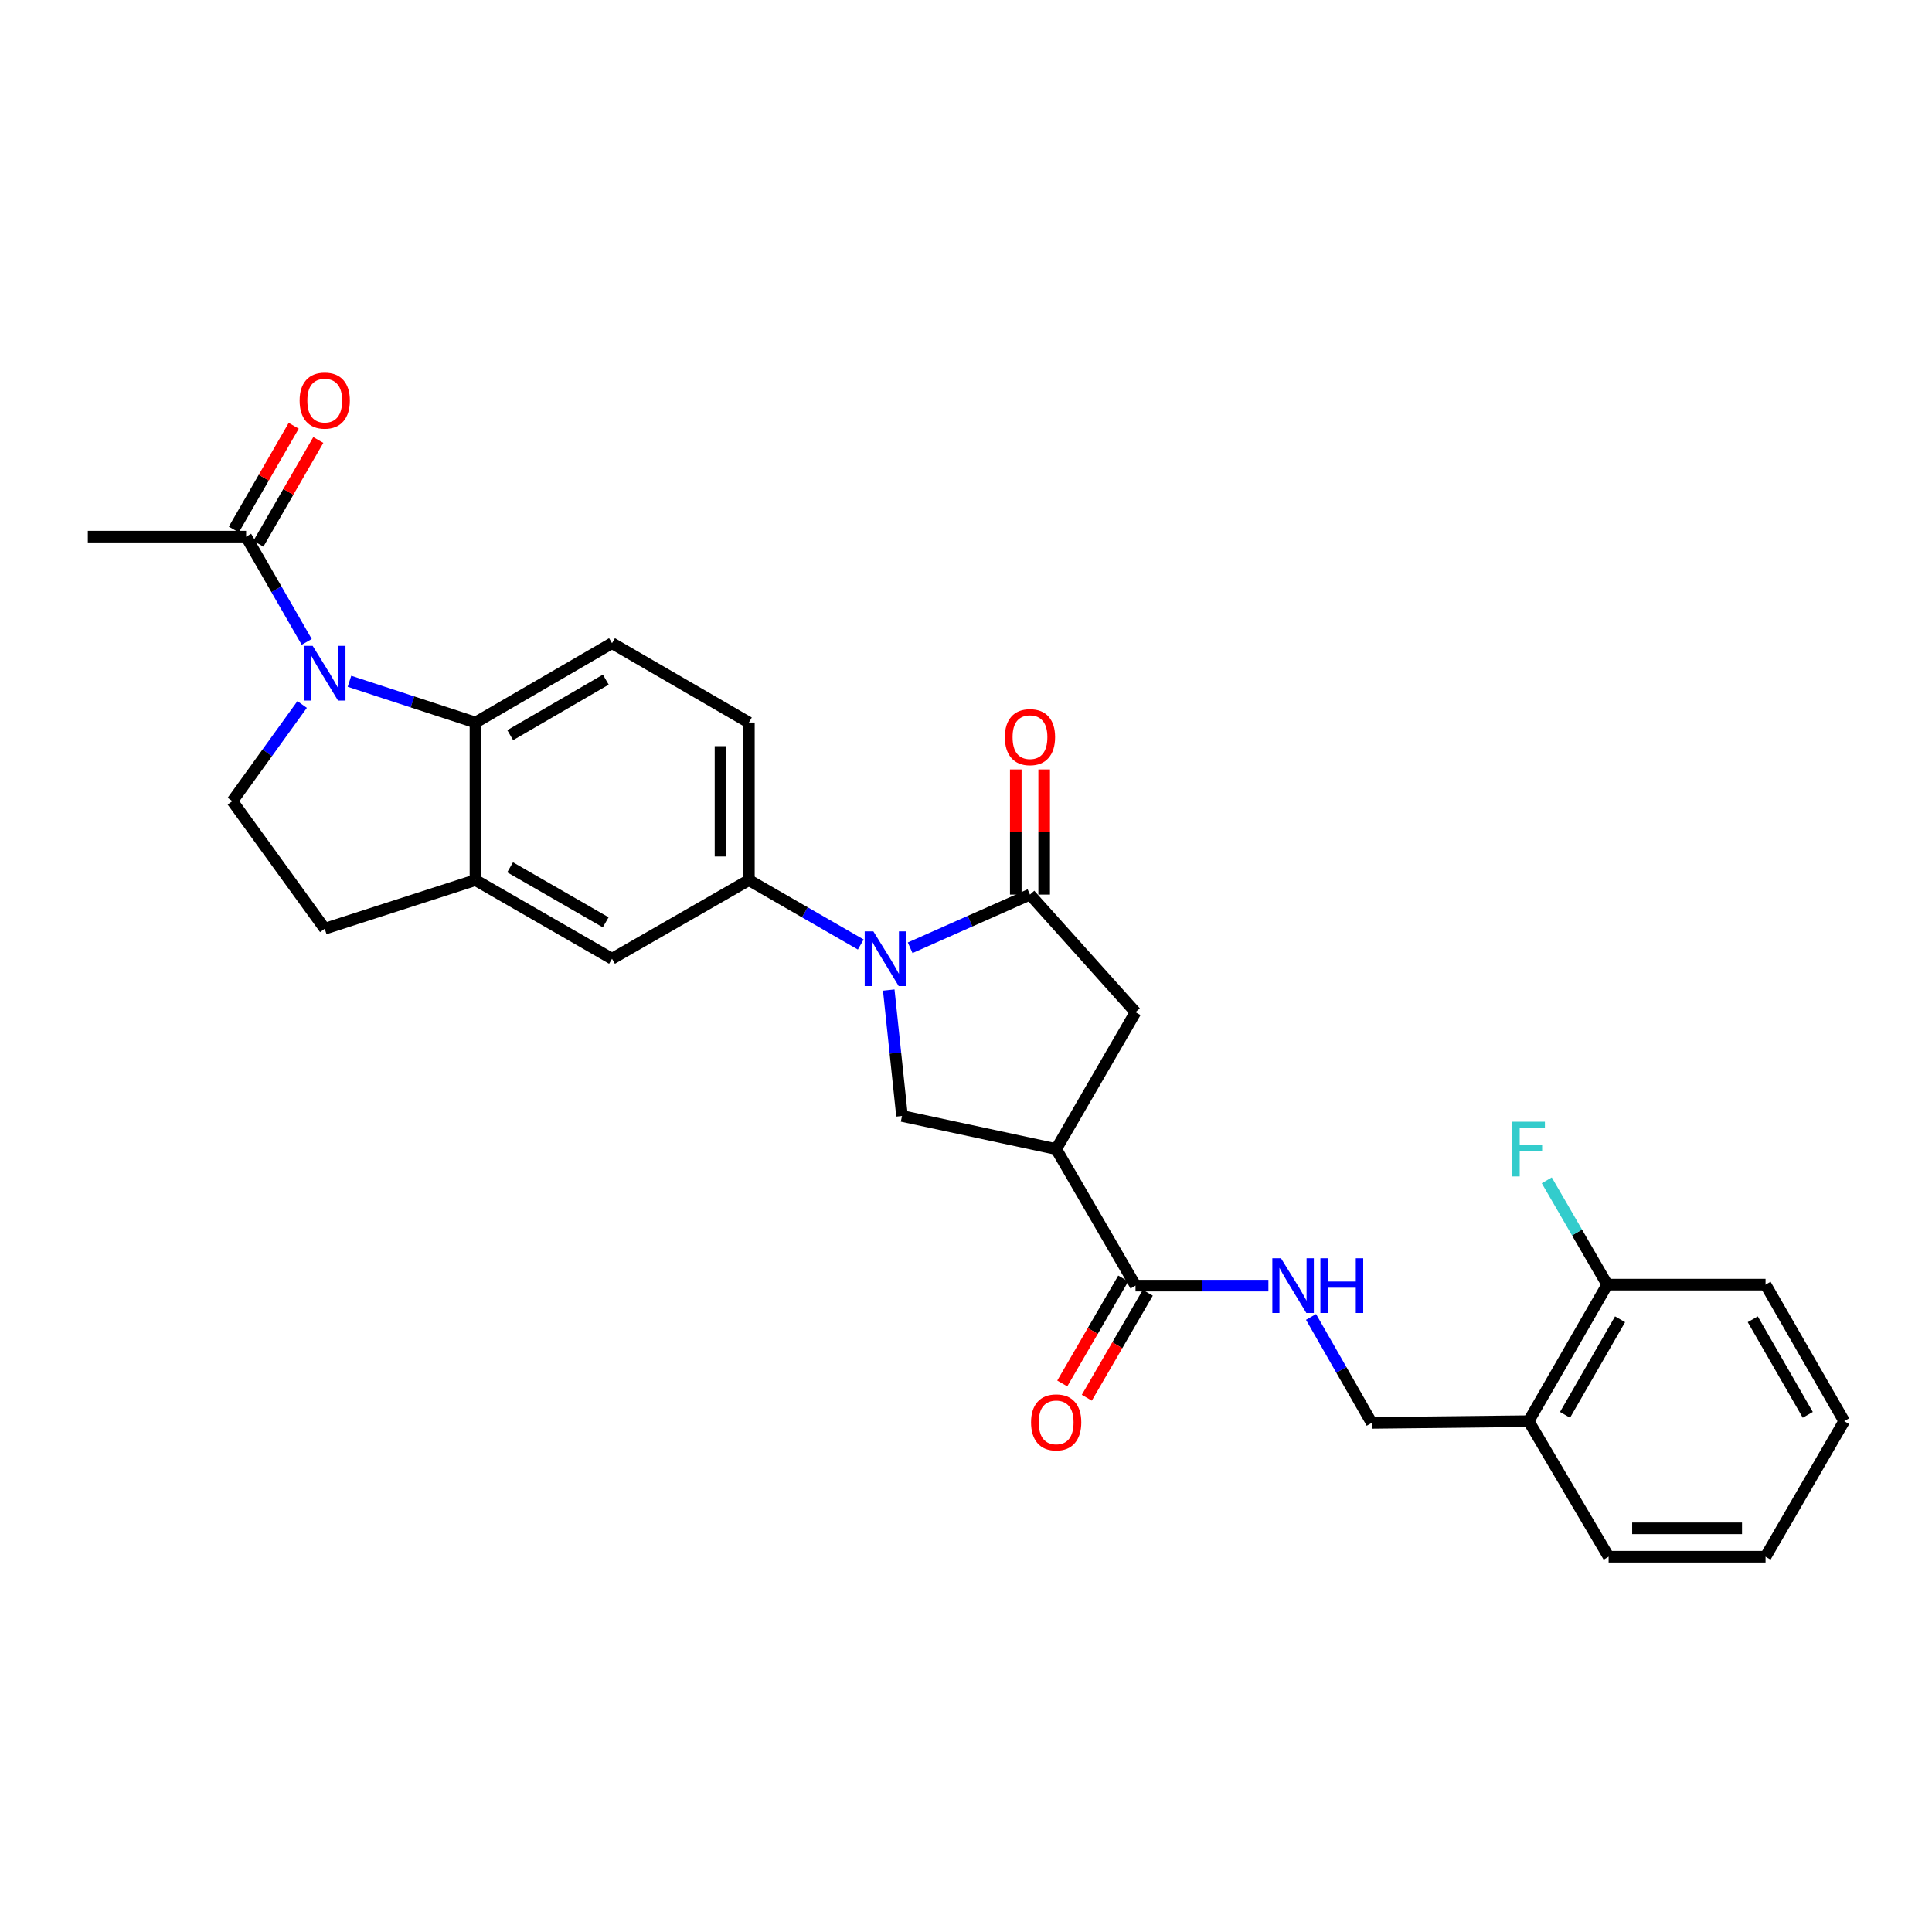 <?xml version='1.0' encoding='iso-8859-1'?>
<svg version='1.1' baseProfile='full'
              xmlns='http://www.w3.org/2000/svg'
                      xmlns:rdkit='http://www.rdkit.org/xml'
                      xmlns:xlink='http://www.w3.org/1999/xlink'
                  xml:space='preserve'
width='1000px' height='1000px' viewBox='0 0 1000 1000'>
<!-- END OF HEADER -->
<rect style='opacity:1.0;fill:#FFFFFF;stroke:none' width='1000' height='1000' x='0' y='0'> </rect>
<path class='bond-1' d='M 471.093,490.565 L 502.103,476.805' style='fill:none;fill-rule:evenodd;stroke:#0000FF;stroke-width:6px;stroke-linecap:butt;stroke-linejoin:miter;stroke-opacity:1' />
<path class='bond-1' d='M 502.103,476.805 L 533.112,463.045' style='fill:none;fill-rule:evenodd;stroke:#000000;stroke-width:6px;stroke-linecap:butt;stroke-linejoin:miter;stroke-opacity:1' />
<path class='bond-4' d='M 460.016,512.445 L 463.452,545.039' style='fill:none;fill-rule:evenodd;stroke:#0000FF;stroke-width:6px;stroke-linecap:butt;stroke-linejoin:miter;stroke-opacity:1' />
<path class='bond-4' d='M 463.452,545.039 L 466.888,577.632' style='fill:none;fill-rule:evenodd;stroke:#000000;stroke-width:6px;stroke-linecap:butt;stroke-linejoin:miter;stroke-opacity:1' />
<path class='bond-5' d='M 445.528,488.881 L 416.577,472.212' style='fill:none;fill-rule:evenodd;stroke:#0000FF;stroke-width:6px;stroke-linecap:butt;stroke-linejoin:miter;stroke-opacity:1' />
<path class='bond-5' d='M 416.577,472.212 L 387.625,455.542' style='fill:none;fill-rule:evenodd;stroke:#000000;stroke-width:6px;stroke-linecap:butt;stroke-linejoin:miter;stroke-opacity:1' />
<path class='bond-0' d='M 180.876,352.628 L 213.486,363.303' style='fill:none;fill-rule:evenodd;stroke:#0000FF;stroke-width:6px;stroke-linecap:butt;stroke-linejoin:miter;stroke-opacity:1' />
<path class='bond-0' d='M 213.486,363.303 L 246.097,373.978' style='fill:none;fill-rule:evenodd;stroke:#000000;stroke-width:6px;stroke-linecap:butt;stroke-linejoin:miter;stroke-opacity:1' />
<path class='bond-8' d='M 158.756,332.242 L 143.072,305' style='fill:none;fill-rule:evenodd;stroke:#0000FF;stroke-width:6px;stroke-linecap:butt;stroke-linejoin:miter;stroke-opacity:1' />
<path class='bond-8' d='M 143.072,305 L 127.387,277.759' style='fill:none;fill-rule:evenodd;stroke:#000000;stroke-width:6px;stroke-linecap:butt;stroke-linejoin:miter;stroke-opacity:1' />
<path class='bond-30' d='M 156.384,364.643 L 138.322,389.659' style='fill:none;fill-rule:evenodd;stroke:#0000FF;stroke-width:6px;stroke-linecap:butt;stroke-linejoin:miter;stroke-opacity:1' />
<path class='bond-30' d='M 138.322,389.659 L 120.26,414.674' style='fill:none;fill-rule:evenodd;stroke:#000000;stroke-width:6px;stroke-linecap:butt;stroke-linejoin:miter;stroke-opacity:1' />
<path class='bond-9' d='M 533.112,463.045 L 587.745,523.906' style='fill:none;fill-rule:evenodd;stroke:#000000;stroke-width:6px;stroke-linecap:butt;stroke-linejoin:miter;stroke-opacity:1' />
<path class='bond-15' d='M 540.46,463.045 L 540.46,430.654' style='fill:none;fill-rule:evenodd;stroke:#000000;stroke-width:6px;stroke-linecap:butt;stroke-linejoin:miter;stroke-opacity:1' />
<path class='bond-15' d='M 540.46,430.654 L 540.46,398.263' style='fill:none;fill-rule:evenodd;stroke:#FF0000;stroke-width:6px;stroke-linecap:butt;stroke-linejoin:miter;stroke-opacity:1' />
<path class='bond-15' d='M 525.765,463.045 L 525.765,430.654' style='fill:none;fill-rule:evenodd;stroke:#000000;stroke-width:6px;stroke-linecap:butt;stroke-linejoin:miter;stroke-opacity:1' />
<path class='bond-15' d='M 525.765,430.654 L 525.765,398.263' style='fill:none;fill-rule:evenodd;stroke:#FF0000;stroke-width:6px;stroke-linecap:butt;stroke-linejoin:miter;stroke-opacity:1' />
<path class='bond-2' d='M 546.673,594.76 L 466.888,577.632' style='fill:none;fill-rule:evenodd;stroke:#000000;stroke-width:6px;stroke-linecap:butt;stroke-linejoin:miter;stroke-opacity:1' />
<path class='bond-6' d='M 546.673,594.76 L 587.745,665.442' style='fill:none;fill-rule:evenodd;stroke:#000000;stroke-width:6px;stroke-linecap:butt;stroke-linejoin:miter;stroke-opacity:1' />
<path class='bond-28' d='M 546.673,594.76 L 587.745,523.906' style='fill:none;fill-rule:evenodd;stroke:#000000;stroke-width:6px;stroke-linecap:butt;stroke-linejoin:miter;stroke-opacity:1' />
<path class='bond-3' d='M 246.097,373.978 L 316.779,332.914' style='fill:none;fill-rule:evenodd;stroke:#000000;stroke-width:6px;stroke-linecap:butt;stroke-linejoin:miter;stroke-opacity:1' />
<path class='bond-3' d='M 264.081,380.524 L 313.559,351.779' style='fill:none;fill-rule:evenodd;stroke:#000000;stroke-width:6px;stroke-linecap:butt;stroke-linejoin:miter;stroke-opacity:1' />
<path class='bond-29' d='M 246.097,373.978 L 246.097,455.542' style='fill:none;fill-rule:evenodd;stroke:#000000;stroke-width:6px;stroke-linecap:butt;stroke-linejoin:miter;stroke-opacity:1' />
<path class='bond-11' d='M 387.625,455.542 L 316.779,496.239' style='fill:none;fill-rule:evenodd;stroke:#000000;stroke-width:6px;stroke-linecap:butt;stroke-linejoin:miter;stroke-opacity:1' />
<path class='bond-17' d='M 387.625,455.542 L 387.625,373.978' style='fill:none;fill-rule:evenodd;stroke:#000000;stroke-width:6px;stroke-linecap:butt;stroke-linejoin:miter;stroke-opacity:1' />
<path class='bond-17' d='M 372.93,443.308 L 372.93,386.212' style='fill:none;fill-rule:evenodd;stroke:#000000;stroke-width:6px;stroke-linecap:butt;stroke-linejoin:miter;stroke-opacity:1' />
<path class='bond-12' d='M 587.745,665.442 L 622.134,665.442' style='fill:none;fill-rule:evenodd;stroke:#000000;stroke-width:6px;stroke-linecap:butt;stroke-linejoin:miter;stroke-opacity:1' />
<path class='bond-12' d='M 622.134,665.442 L 656.522,665.442' style='fill:none;fill-rule:evenodd;stroke:#0000FF;stroke-width:6px;stroke-linecap:butt;stroke-linejoin:miter;stroke-opacity:1' />
<path class='bond-19' d='M 581.392,661.752 L 565.609,688.919' style='fill:none;fill-rule:evenodd;stroke:#000000;stroke-width:6px;stroke-linecap:butt;stroke-linejoin:miter;stroke-opacity:1' />
<path class='bond-19' d='M 565.609,688.919 L 549.826,716.086' style='fill:none;fill-rule:evenodd;stroke:#FF0000;stroke-width:6px;stroke-linecap:butt;stroke-linejoin:miter;stroke-opacity:1' />
<path class='bond-19' d='M 594.098,669.133 L 578.315,696.301' style='fill:none;fill-rule:evenodd;stroke:#000000;stroke-width:6px;stroke-linecap:butt;stroke-linejoin:miter;stroke-opacity:1' />
<path class='bond-19' d='M 578.315,696.301 L 562.532,723.468' style='fill:none;fill-rule:evenodd;stroke:#FF0000;stroke-width:6px;stroke-linecap:butt;stroke-linejoin:miter;stroke-opacity:1' />
<path class='bond-7' d='M 246.097,455.542 L 316.779,496.239' style='fill:none;fill-rule:evenodd;stroke:#000000;stroke-width:6px;stroke-linecap:butt;stroke-linejoin:miter;stroke-opacity:1' />
<path class='bond-7' d='M 264.032,448.912 L 313.509,477.4' style='fill:none;fill-rule:evenodd;stroke:#000000;stroke-width:6px;stroke-linecap:butt;stroke-linejoin:miter;stroke-opacity:1' />
<path class='bond-16' d='M 246.097,455.542 L 168.083,480.711' style='fill:none;fill-rule:evenodd;stroke:#000000;stroke-width:6px;stroke-linecap:butt;stroke-linejoin:miter;stroke-opacity:1' />
<path class='bond-20' d='M 133.75,281.432 L 149.25,254.582' style='fill:none;fill-rule:evenodd;stroke:#000000;stroke-width:6px;stroke-linecap:butt;stroke-linejoin:miter;stroke-opacity:1' />
<path class='bond-20' d='M 149.25,254.582 L 164.751,227.733' style='fill:none;fill-rule:evenodd;stroke:#FF0000;stroke-width:6px;stroke-linecap:butt;stroke-linejoin:miter;stroke-opacity:1' />
<path class='bond-20' d='M 121.023,274.085 L 136.524,247.235' style='fill:none;fill-rule:evenodd;stroke:#000000;stroke-width:6px;stroke-linecap:butt;stroke-linejoin:miter;stroke-opacity:1' />
<path class='bond-20' d='M 136.524,247.235 L 152.024,220.386' style='fill:none;fill-rule:evenodd;stroke:#FF0000;stroke-width:6px;stroke-linecap:butt;stroke-linejoin:miter;stroke-opacity:1' />
<path class='bond-23' d='M 127.387,277.759 L 45.455,277.759' style='fill:none;fill-rule:evenodd;stroke:#000000;stroke-width:6px;stroke-linecap:butt;stroke-linejoin:miter;stroke-opacity:1' />
<path class='bond-10' d='M 120.26,414.674 L 168.083,480.711' style='fill:none;fill-rule:evenodd;stroke:#000000;stroke-width:6px;stroke-linecap:butt;stroke-linejoin:miter;stroke-opacity:1' />
<path class='bond-18' d='M 678.585,681.649 L 694.291,709.071' style='fill:none;fill-rule:evenodd;stroke:#0000FF;stroke-width:6px;stroke-linecap:butt;stroke-linejoin:miter;stroke-opacity:1' />
<path class='bond-18' d='M 694.291,709.071 L 709.998,736.492' style='fill:none;fill-rule:evenodd;stroke:#000000;stroke-width:6px;stroke-linecap:butt;stroke-linejoin:miter;stroke-opacity:1' />
<path class='bond-13' d='M 316.779,332.914 L 387.625,373.978' style='fill:none;fill-rule:evenodd;stroke:#000000;stroke-width:6px;stroke-linecap:butt;stroke-linejoin:miter;stroke-opacity:1' />
<path class='bond-14' d='M 791.22,735.602 L 709.998,736.492' style='fill:none;fill-rule:evenodd;stroke:#000000;stroke-width:6px;stroke-linecap:butt;stroke-linejoin:miter;stroke-opacity:1' />
<path class='bond-21' d='M 791.22,735.602 L 831.917,664.92' style='fill:none;fill-rule:evenodd;stroke:#000000;stroke-width:6px;stroke-linecap:butt;stroke-linejoin:miter;stroke-opacity:1' />
<path class='bond-21' d='M 810.059,732.332 L 838.547,682.855' style='fill:none;fill-rule:evenodd;stroke:#000000;stroke-width:6px;stroke-linecap:butt;stroke-linejoin:miter;stroke-opacity:1' />
<path class='bond-24' d='M 791.22,735.602 L 832.627,805.754' style='fill:none;fill-rule:evenodd;stroke:#000000;stroke-width:6px;stroke-linecap:butt;stroke-linejoin:miter;stroke-opacity:1' />
<path class='bond-22' d='M 831.917,664.92 L 816.263,637.934' style='fill:none;fill-rule:evenodd;stroke:#000000;stroke-width:6px;stroke-linecap:butt;stroke-linejoin:miter;stroke-opacity:1' />
<path class='bond-22' d='M 816.263,637.934 L 800.61,610.948' style='fill:none;fill-rule:evenodd;stroke:#33CCCC;stroke-width:6px;stroke-linecap:butt;stroke-linejoin:miter;stroke-opacity:1' />
<path class='bond-25' d='M 831.917,664.92 L 913.849,664.92' style='fill:none;fill-rule:evenodd;stroke:#000000;stroke-width:6px;stroke-linecap:butt;stroke-linejoin:miter;stroke-opacity:1' />
<path class='bond-26' d='M 832.627,805.754 L 913.849,805.754' style='fill:none;fill-rule:evenodd;stroke:#000000;stroke-width:6px;stroke-linecap:butt;stroke-linejoin:miter;stroke-opacity:1' />
<path class='bond-26' d='M 844.81,791.059 L 901.666,791.059' style='fill:none;fill-rule:evenodd;stroke:#000000;stroke-width:6px;stroke-linecap:butt;stroke-linejoin:miter;stroke-opacity:1' />
<path class='bond-31' d='M 913.849,664.92 L 954.545,735.602' style='fill:none;fill-rule:evenodd;stroke:#000000;stroke-width:6px;stroke-linecap:butt;stroke-linejoin:miter;stroke-opacity:1' />
<path class='bond-31' d='M 907.218,682.855 L 935.706,732.332' style='fill:none;fill-rule:evenodd;stroke:#000000;stroke-width:6px;stroke-linecap:butt;stroke-linejoin:miter;stroke-opacity:1' />
<path class='bond-27' d='M 913.849,805.754 L 954.545,735.602' style='fill:none;fill-rule:evenodd;stroke:#000000;stroke-width:6px;stroke-linecap:butt;stroke-linejoin:miter;stroke-opacity:1' />
<path  class='atom-0' d='M 452.047 482.079
L 461.327 497.079
Q 462.247 498.559, 463.727 501.239
Q 465.207 503.919, 465.287 504.079
L 465.287 482.079
L 469.047 482.079
L 469.047 510.399
L 465.167 510.399
L 455.207 493.999
Q 454.047 492.079, 452.807 489.879
Q 451.607 487.679, 451.247 486.999
L 451.247 510.399
L 447.567 510.399
L 447.567 482.079
L 452.047 482.079
' fill='#0000FF'/>
<path  class='atom-1' d='M 161.823 334.281
L 171.103 349.281
Q 172.023 350.761, 173.503 353.441
Q 174.983 356.121, 175.063 356.281
L 175.063 334.281
L 178.823 334.281
L 178.823 362.601
L 174.943 362.601
L 164.983 346.201
Q 163.823 344.281, 162.583 342.081
Q 161.383 339.881, 161.023 339.201
L 161.023 362.601
L 157.343 362.601
L 157.343 334.281
L 161.823 334.281
' fill='#0000FF'/>
<path  class='atom-13' d='M 663.041 651.282
L 672.321 666.282
Q 673.241 667.762, 674.721 670.442
Q 676.201 673.122, 676.281 673.282
L 676.281 651.282
L 680.041 651.282
L 680.041 679.602
L 676.161 679.602
L 666.201 663.202
Q 665.041 661.282, 663.801 659.082
Q 662.601 656.882, 662.241 656.202
L 662.241 679.602
L 658.561 679.602
L 658.561 651.282
L 663.041 651.282
' fill='#0000FF'/>
<path  class='atom-13' d='M 683.441 651.282
L 687.281 651.282
L 687.281 663.322
L 701.761 663.322
L 701.761 651.282
L 705.601 651.282
L 705.601 679.602
L 701.761 679.602
L 701.761 666.522
L 687.281 666.522
L 687.281 679.602
L 683.441 679.602
L 683.441 651.282
' fill='#0000FF'/>
<path  class='atom-16' d='M 520.112 381.544
Q 520.112 374.744, 523.472 370.944
Q 526.832 367.144, 533.112 367.144
Q 539.392 367.144, 542.752 370.944
Q 546.112 374.744, 546.112 381.544
Q 546.112 388.424, 542.712 392.344
Q 539.312 396.224, 533.112 396.224
Q 526.872 396.224, 523.472 392.344
Q 520.112 388.464, 520.112 381.544
M 533.112 393.024
Q 537.432 393.024, 539.752 390.144
Q 542.112 387.224, 542.112 381.544
Q 542.112 375.984, 539.752 373.184
Q 537.432 370.344, 533.112 370.344
Q 528.792 370.344, 526.432 373.144
Q 524.112 375.944, 524.112 381.544
Q 524.112 387.264, 526.432 390.144
Q 528.792 393.024, 533.112 393.024
' fill='#FF0000'/>
<path  class='atom-20' d='M 533.673 736.221
Q 533.673 729.421, 537.033 725.621
Q 540.393 721.821, 546.673 721.821
Q 552.953 721.821, 556.313 725.621
Q 559.673 729.421, 559.673 736.221
Q 559.673 743.101, 556.273 747.021
Q 552.873 750.901, 546.673 750.901
Q 540.433 750.901, 537.033 747.021
Q 533.673 743.141, 533.673 736.221
M 546.673 747.701
Q 550.993 747.701, 553.313 744.821
Q 555.673 741.901, 555.673 736.221
Q 555.673 730.661, 553.313 727.861
Q 550.993 725.021, 546.673 725.021
Q 542.353 725.021, 539.993 727.821
Q 537.673 730.621, 537.673 736.221
Q 537.673 741.941, 539.993 744.821
Q 542.353 747.701, 546.673 747.701
' fill='#FF0000'/>
<path  class='atom-21' d='M 155.083 207.344
Q 155.083 200.544, 158.443 196.744
Q 161.803 192.944, 168.083 192.944
Q 174.363 192.944, 177.723 196.744
Q 181.083 200.544, 181.083 207.344
Q 181.083 214.224, 177.683 218.144
Q 174.283 222.024, 168.083 222.024
Q 161.843 222.024, 158.443 218.144
Q 155.083 214.264, 155.083 207.344
M 168.083 218.824
Q 172.403 218.824, 174.723 215.944
Q 177.083 213.024, 177.083 207.344
Q 177.083 201.784, 174.723 198.984
Q 172.403 196.144, 168.083 196.144
Q 163.763 196.144, 161.403 198.944
Q 159.083 201.744, 159.083 207.344
Q 159.083 213.064, 161.403 215.944
Q 163.763 218.824, 168.083 218.824
' fill='#FF0000'/>
<path  class='atom-23' d='M 782.8 580.6
L 799.64 580.6
L 799.64 583.84
L 786.6 583.84
L 786.6 592.44
L 798.2 592.44
L 798.2 595.72
L 786.6 595.72
L 786.6 608.92
L 782.8 608.92
L 782.8 580.6
' fill='#33CCCC'/>
</svg>
